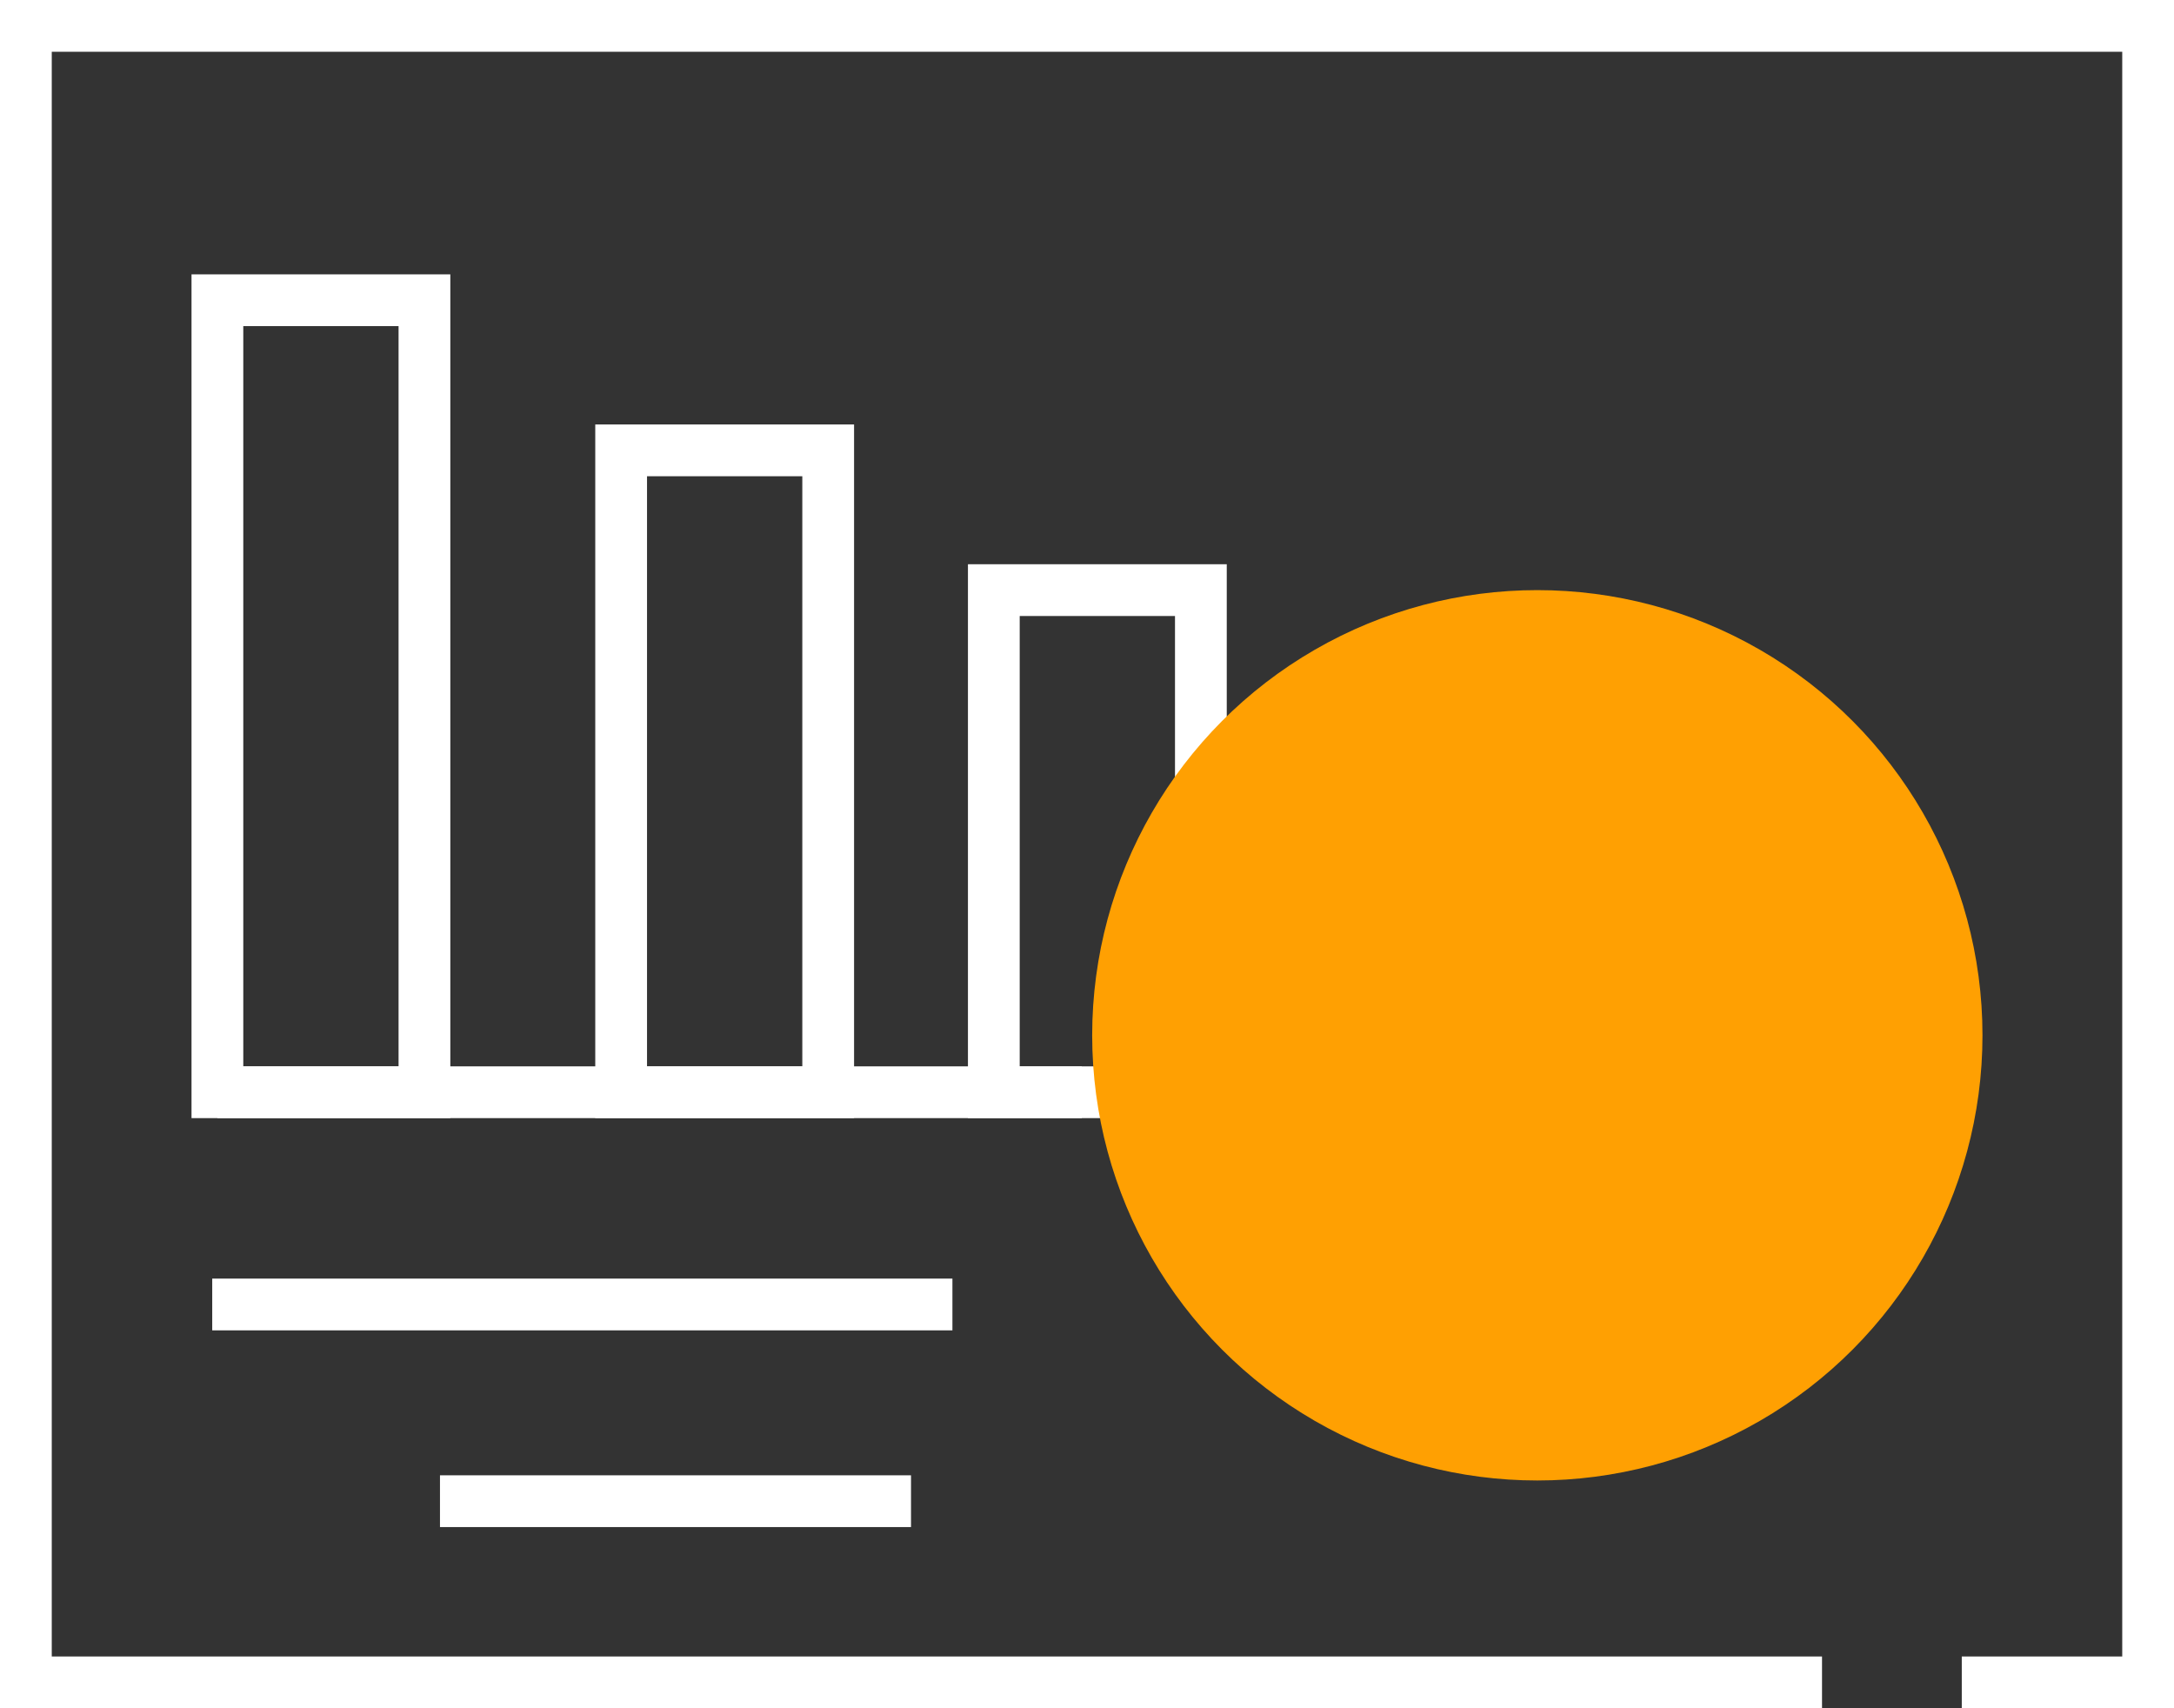 <?xml version="1.0" encoding="utf-8"?>
<!-- Generator: Adobe Illustrator 22.0.1, SVG Export Plug-In . SVG Version: 6.00 Build 0)  -->
<svg version="1.1" id="Layer_1" xmlns="http://www.w3.org/2000/svg" xmlns:xlink="http://www.w3.org/1999/xlink" x="0px" y="0px"
	 viewBox="0 0 42 33" style="enable-background:new 0 0 42 33;" xml:space="preserve">
<rect x="0" y="0" width="42" height="33" fill="#333333" stroke="none"/>
<style type="text/css">
	.st0{fill:#FFA002;}
	.st1{fill:none;stroke:#FFFFFF;stroke-miterlimit:10;}
	.st2{fill:#FFFFFF;}
	.st3{fill:none;stroke:#FFFFFF;stroke-linecap:round;stroke-linejoin:round;stroke-miterlimit:10;stroke-dasharray:4;}
	.st4{fill:none;stroke:#FFFFFF;stroke-width:1.131;stroke-miterlimit:10;}
</style>
<polyline id="Shape_9_" class="st1" points="35.2,32.5 0.5,32.5 0.5,0.5 41.5,0.5 41.5,32.5 37.9,32.5 "/>
<path id="Shape_8_" class="st1" d="M4.2,21.1h17.9"/>
<rect id="Rectangle-path_3_" x="4.2" y="5.8" class="st1" width="4" height="15.3"/>
<rect id="Rectangle-path_2_" x="12" y="8.7" class="st1" width="4" height="12.4"/>
<polyline id="Shape_7_" class="st1" points="20.9,21.1 19.2,21.1 19.2,11.4 23.2,11.4 23.2,15.3 "/>
<path id="Shape_6_" class="st1" d="M4.1,25.2h14.3"/>
<path id="Shape_5_" class="st1" d="M8.5,29h9.1"/>
<circle class="st0" cx="29.7" cy="20" r="8.6"/>
</svg>
